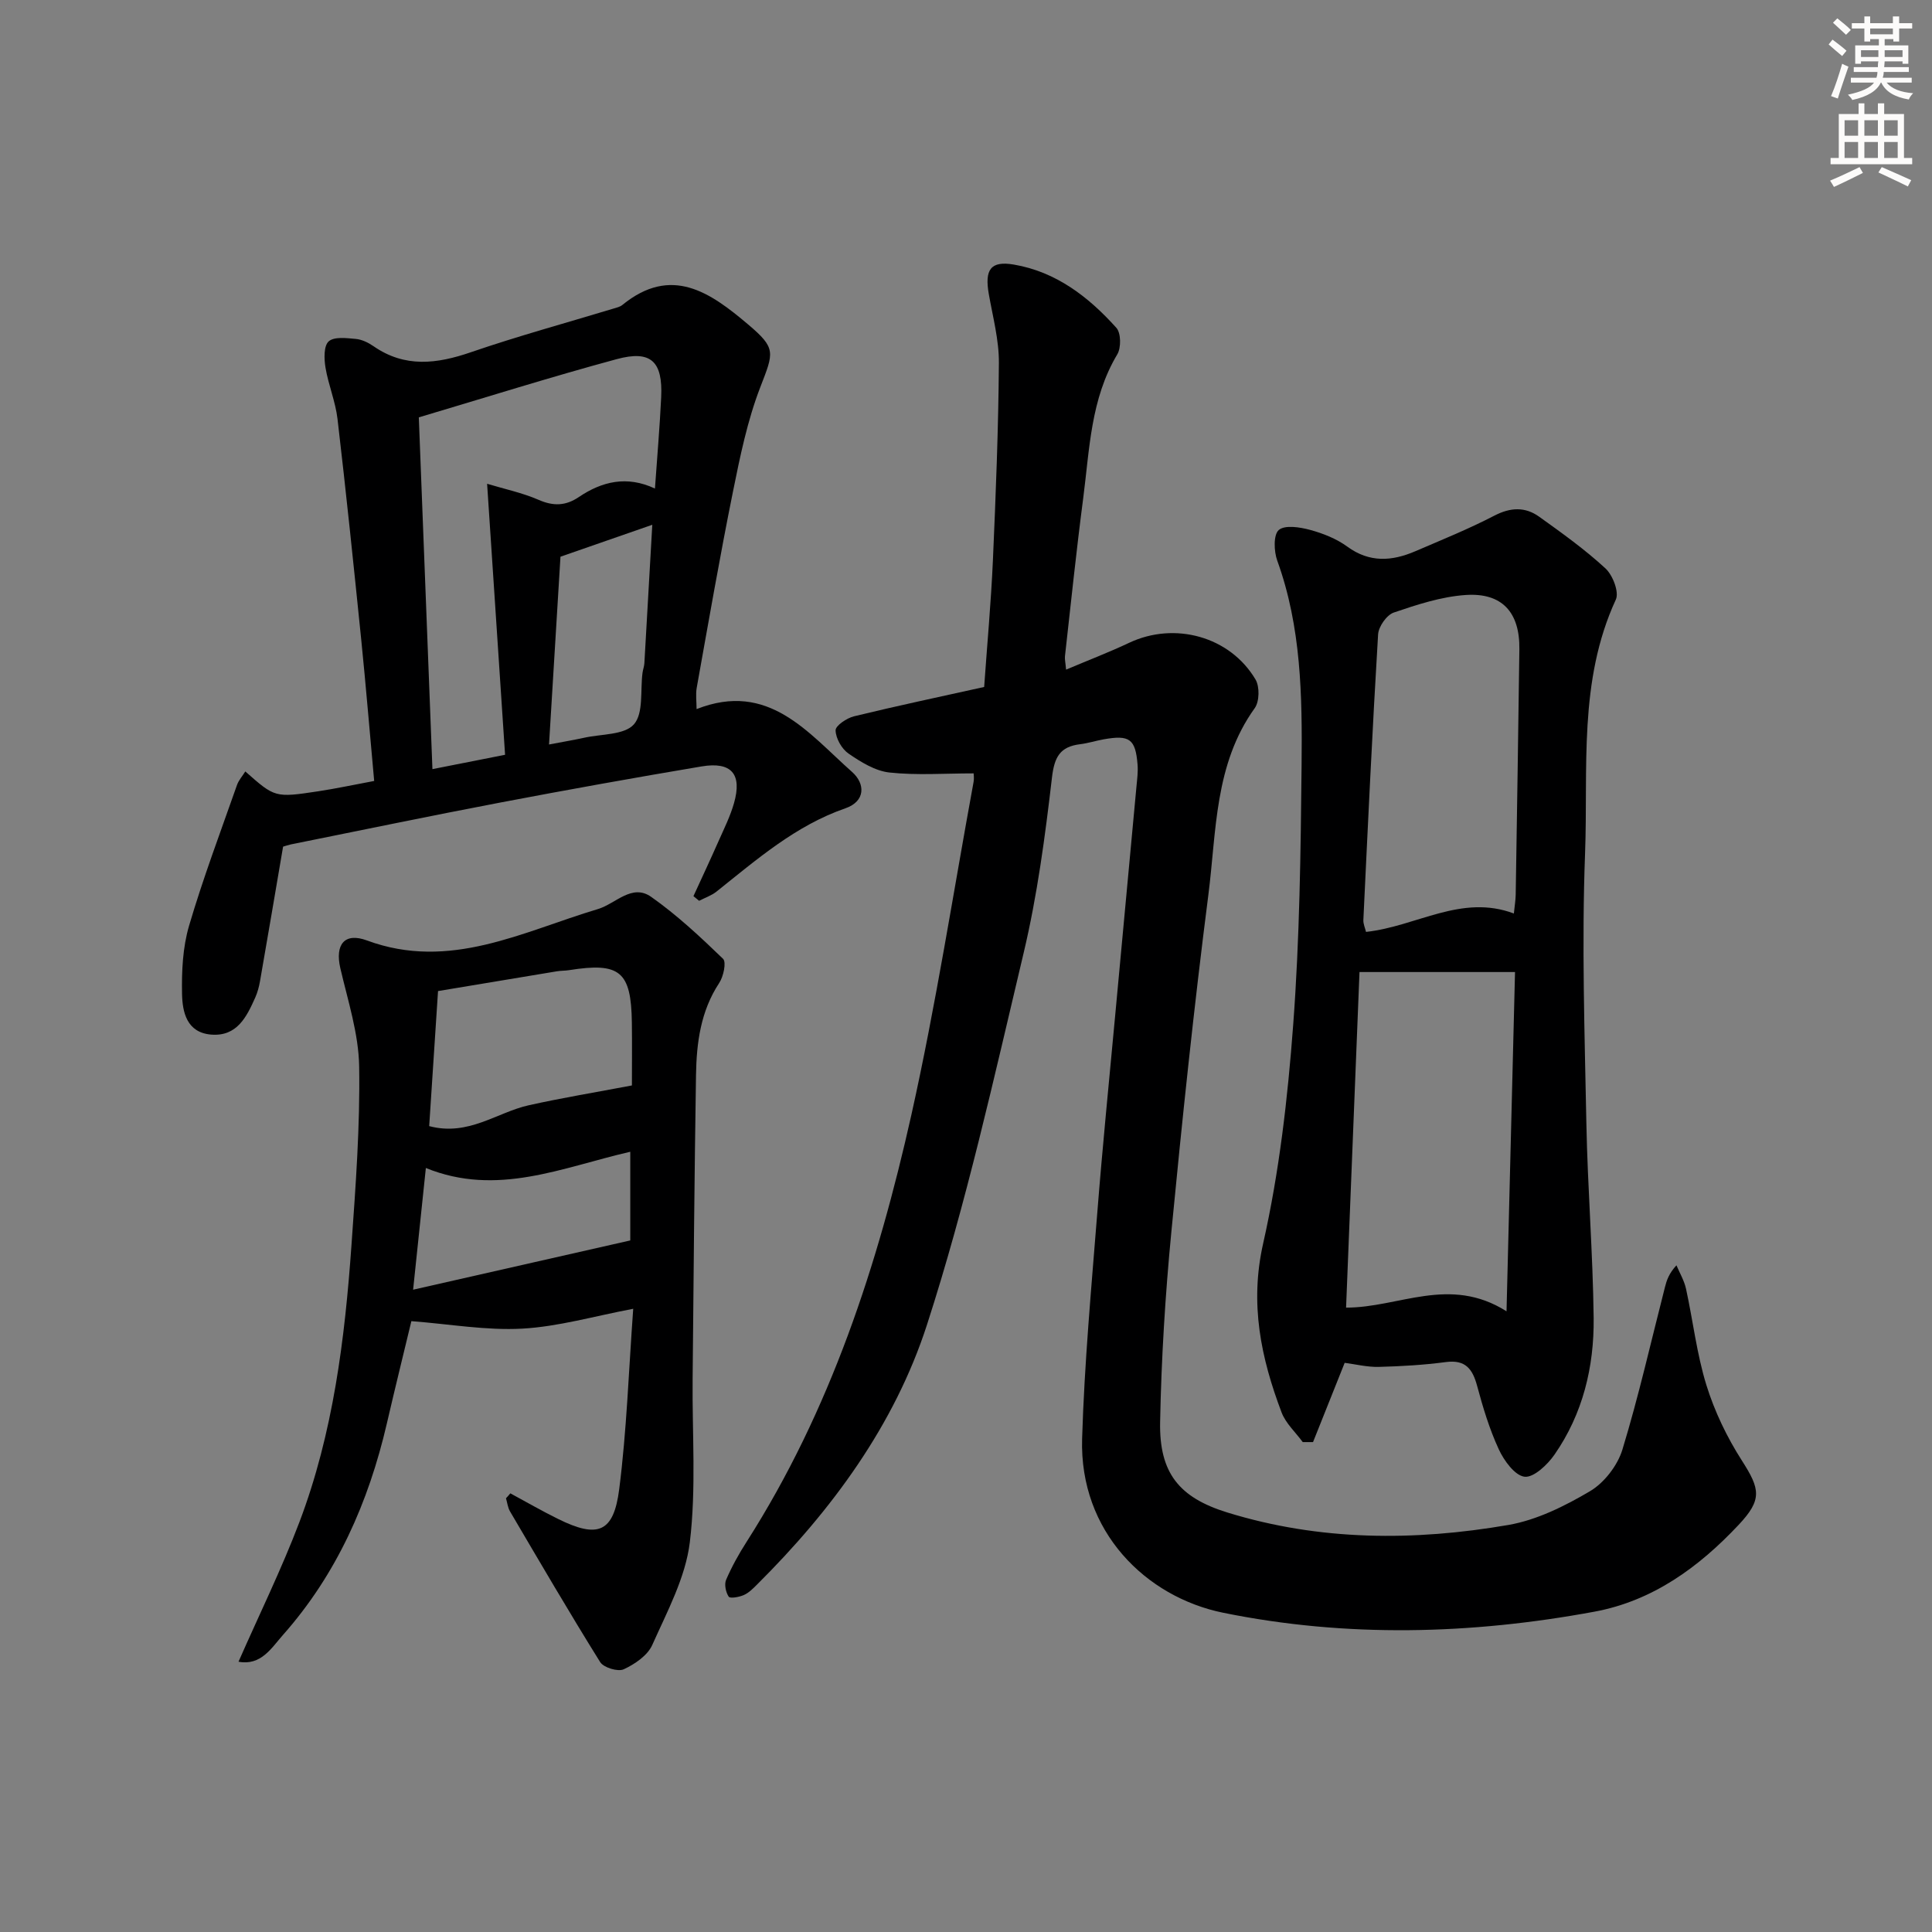<svg enable-background="new 0 0 400 400" viewBox="0 0 400 400" xmlns="http://www.w3.org/2000/svg"><rect x="0" y="0" width="400" height="400" fill="#808080" stroke="none"/><g fill="#000001"><path d="m201.58 160.12c-6.06 0-11.8.43-17.43-.18-2.95-.32-5.92-2.17-8.47-3.92-1.41-.97-2.64-3.14-2.68-4.81-.02-.97 2.32-2.55 3.83-2.91 8.83-2.15 17.73-4.03 26.93-6.07.61-8.7 1.42-17.44 1.81-26.2.6-13.63 1.14-27.27 1.24-40.91.03-4.74-1.26-9.51-2.09-14.24-.89-5.07.38-6.93 5.2-6.1 8.74 1.49 15.47 6.7 21.21 13.09.97 1.08 1.01 4.13.19 5.5-5.53 9.24-5.73 19.67-7.06 29.83-1.42 10.87-2.55 21.77-3.77 32.66-.07.62.1 1.27.23 2.78 4.63-1.96 8.92-3.6 13.07-5.56 9.4-4.43 20.86-1.33 26.15 7.6.88 1.48.82 4.56-.16 5.93-8.37 11.65-7.91 25.48-9.6 38.65-2.98 23.23-5.42 46.53-7.67 69.85-1.26 13.06-2.07 26.19-2.32 39.31-.2 10.52 3.91 15.63 13.9 18.72 19.14 5.91 38.69 5.95 58.19 2.59 5.89-1.02 11.69-3.91 16.91-6.99 2.95-1.75 5.7-5.31 6.71-8.61 3.38-11.08 5.93-22.41 8.81-33.64.36-1.42.81-2.81 2.38-4.52.68 1.61 1.61 3.17 1.98 4.85 1.45 6.64 2.22 13.49 4.22 19.95 1.69 5.45 4.26 10.8 7.34 15.61 3.79 5.92 4.27 8.08-.68 13.34-8.23 8.76-17.78 15.73-29.84 17.96-25.57 4.73-51.32 5.41-76.83.23-16.07-3.26-29.81-16.83-29.24-36.04.47-15.6 1.91-31.18 3.14-46.75 1.07-13.58 2.43-27.14 3.69-40.71 1.47-15.88 2.96-31.77 4.43-47.65.14-1.48.34-2.99.22-4.46-.43-5.31-1.65-6.19-7.02-5.23-1.63.29-3.23.81-4.87 1.01-4.14.51-5.33 2.61-5.83 6.89-1.42 12.18-3.04 24.43-5.87 36.34-6.13 25.81-11.87 51.81-20.02 77-6.7 20.69-19.66 38.34-35.2 53.78-.82.82-1.69 1.7-2.72 2.15-.96.42-2.83.76-3.12.33-.61-.91-.95-2.55-.53-3.51 1.18-2.73 2.65-5.37 4.26-7.88 17.33-27.15 27.14-57.3 34.09-88.36 5.09-22.8 8.66-45.94 12.88-68.93.14-.76.01-1.56.01-1.77z"/><path d="m278.4 282.16c-2.27 5.69-4.41 11.05-6.55 16.41-.71 0-1.42 0-2.13 0-1.49-2.04-3.53-3.88-4.39-6.16-4.26-11.28-6.63-22.45-3.81-34.96 3.34-14.81 5.09-30.09 6.22-45.26 1.34-17.89 1.56-35.87 1.74-53.82.14-14.26-.06-28.57-5.04-42.3-.7-1.93-.81-5.37.32-6.34 1.28-1.09 4.38-.59 6.49-.02 2.69.73 5.46 1.83 7.69 3.46 4.62 3.38 9.26 3.03 14.08.96 5.49-2.36 11.05-4.61 16.35-7.36 3.35-1.74 6.38-1.88 9.3.21 4.72 3.38 9.47 6.78 13.72 10.7 1.51 1.39 2.87 4.91 2.15 6.46-7.79 16.88-5.71 34.96-6.37 52.57-.7 18.58-.09 37.22.27 55.82.26 13.46 1.35 26.9 1.51 40.35.11 10.11-2.24 19.85-8.12 28.3-1.45 2.09-4.31 4.79-6.19 4.56-2.02-.25-4.26-3.34-5.34-5.69-1.93-4.18-3.28-8.66-4.48-13.13-.95-3.51-2.42-5.45-6.46-4.92-4.6.61-9.26.88-13.9 1-2.39.06-4.81-.55-7.06-.84zm.29-11.43c10.95.02 21.41-6.71 33.22.76.61-24.26 1.2-47.58 1.76-70.24-10.88 0-21.35 0-32.2 0-.94 23.29-1.86 46.29-2.78 69.48zm34.74-81.6c.17-1.65.36-2.78.38-3.91.27-16.94.54-33.88.76-50.82.1-7.62-3.58-11.74-11.16-11.21-5.02.35-10.03 1.99-14.84 3.63-1.47.5-3.15 2.9-3.25 4.52-1.19 19.7-2.11 39.41-3.05 59.13-.04.83.37 1.69.55 2.47 10.5-1.14 19.73-7.89 30.61-3.81z"/><path d="m58.61 175.29c-1.64 9.63-3.19 18.75-4.78 27.87-.2 1.14-.51 2.29-.97 3.34-1.8 4.04-3.79 8.14-9.16 7.7-5.04-.42-5.94-4.66-6.01-8.45-.09-4.69.14-9.61 1.45-14.07 2.89-9.83 6.52-19.45 9.92-29.13.35-1.01 1.13-1.87 1.73-2.83 6.12 5.41 6.13 5.46 15.08 4.11 3.75-.57 7.47-1.37 11.6-2.14-.91-9.95-1.71-19.66-2.69-29.35-1.55-15.2-3.12-30.41-4.9-45.59-.42-3.59-1.89-7.06-2.49-10.64-.3-1.8-.38-4.5.66-5.43 1.14-1.02 3.7-.68 5.6-.51 1.26.11 2.6.76 3.67 1.5 6.51 4.52 13.13 3.68 20.19 1.25 9.72-3.34 19.66-6.05 29.5-9.03.63-.19 1.35-.35 1.84-.75 10.16-8.29 18.22-2.58 26 4 5.92 5 5.35 5.78 2.55 13.05-2.66 6.89-4.17 14.28-5.64 21.56-2.73 13.5-5.08 27.08-7.51 40.64-.25 1.41-.03 2.9-.03 4.42 14.93-5.88 23.1 4.97 32.19 13.01 2.75 2.43 2.81 6.08-1.38 7.53-10.34 3.58-18.35 10.61-26.67 17.23-1.05.84-2.4 1.29-3.62 1.92-.39-.32-.78-.64-1.17-.96 1.74-3.8 3.52-7.59 5.21-11.42 1.14-2.57 2.41-5.12 3.18-7.81 1.73-6.04-.5-8.67-6.71-7.63-13.9 2.34-27.78 4.83-41.63 7.47-14.5 2.76-28.95 5.77-43.42 8.68-.79.19-1.56.45-1.59.46zm28.1-88.88c.95 24.52 1.87 48.37 2.82 72.83 5.04-1 9.53-1.88 15.04-2.97-1.23-18.54-2.45-36.91-3.72-56.11 3.56 1.08 7.27 1.85 10.67 3.33 3.06 1.34 5.6 1.25 8.3-.57 4.8-3.24 9.95-4.51 15.78-1.77.47-6.7 1-12.8 1.29-18.91.35-7.42-2.11-9.81-9.22-7.88-13.58 3.67-26.99 7.9-40.96 12.05zm26.96 67.73c3.09-.59 5.2-.94 7.29-1.4 3.55-.79 8.34-.55 10.29-2.78 2.02-2.3 1.29-7.02 1.78-10.68.09-.66.34-1.3.38-1.95.56-9.54 1.1-19.07 1.64-28.68-6.56 2.28-12.52 4.35-19.01 6.61-.74 12.13-1.54 25.2-2.37 38.88z"/><path d="m105.66 309.18c3.29 1.77 6.53 3.65 9.88 5.3 8.22 4.06 11.51 2.86 12.66-6.16 1.55-12.14 1.96-24.43 2.9-37.35-8.15 1.54-15.52 3.7-22.98 4.11-7.44.41-14.97-.94-22.95-1.55-1.48 6.17-3.34 13.68-5.08 21.2-3.78 16.28-10.37 31.21-21.54 43.81-2.33 2.63-4.51 6.38-9.17 5.5 4.3-9.78 8.91-19.16 12.6-28.88 7.01-18.48 9.42-37.95 10.8-57.52.87-12.26 1.78-24.58 1.58-36.85-.11-6.8-2.34-13.61-3.9-20.34-1.13-4.89.86-7.46 5.51-5.74 17.17 6.35 32.25-1.85 47.83-6.5 3.67-1.1 7.02-5.33 11.01-2.53 5.34 3.76 10.18 8.28 14.89 12.83.72.7.09 3.67-.8 5.01-3.85 5.84-4.69 12.39-4.8 19.06-.33 20.97-.5 41.94-.7 62.91-.11 11.29.77 22.69-.58 33.82-.89 7.31-4.7 14.36-7.78 21.27-.97 2.17-3.61 3.97-5.91 5.03-1.2.55-4.16-.35-4.87-1.49-6.41-10.28-12.52-20.75-18.66-31.19-.47-.8-.57-1.81-.84-2.73.31-.32.61-.67.9-1.02zm-16.8-76.03c8.13 2.15 13.98-2.83 20.58-4.31 6.85-1.53 13.8-2.67 21.39-4.11 0-3.83.05-8.44-.01-13.04-.15-10.59-2.47-12.5-13-10.83-.82.13-1.66.1-2.48.23-8.25 1.36-16.5 2.74-24.65 4.1-.64 9.66-1.22 18.57-1.83 27.96zm41.63 23.67c0-5.89 0-11.93 0-18.36-14.14 3.25-27.56 9.36-42.32 3.36-.92 8.76-1.73 16.54-2.64 25.2 15.55-3.53 30.15-6.84 44.96-10.2z"/></g><path d="m378.6 9.2.8-1c.9.7 1.9 1.4 2.9 2.3l-.9 1.1c-1.1-.9-2-1.7-2.8-2.4zm.5 10.7c.9-2.1 1.6-4.3 2.3-6.7.4.2.8.4 1.3.6-.7 2.1-1.5 4.3-2.2 6.6zm.4-15.2.9-.9c1 .8 2 1.6 2.8 2.4l-1 1c-1-.9-1.9-1.8-2.7-2.5zm12.5-1.3h1.2v1.4h2.7v1.1h-2.7v2.7h-1.2v-.5h-1.8v1.3h4.9v3.8h-1.2v-.5h-3.7c0 .4-.1.9-.1 1.2h5.1v1h-5.2c0 .5-.1.9-.2 1.2h6v1h-5.2c1.1 1.3 2.9 2 5.5 2.2-.4.4-.7.8-.9 1.3-2.9-.5-4.8-1.6-5.7-3.5h-.1c-.8 1.7-2.7 2.9-5.9 3.6-.2-.4-.6-.8-.9-1.1 2.8-.6 4.6-1.4 5.4-2.5h-4.8v-1h5.3c.1-.3.2-.7.2-1.2h-4.9v-1h5c0-.4 0-.8.1-1.2h-3.6v.5h-1.2v-3.8h4.9v-1.3h-1.8v.5h-1.2v-2.7h-2.6v-1.1h2.6v-1.4h1.2v1.4h4.7v-1.4zm-6.7 8.4h3.6c0-.4 0-.9 0-1.4h-3.6zm1.9-4.7h4.7v-1.2h-4.7zm6.7 3.3h-3.7v1.4h3.7z" fill="#fcfbfa"/><path d="m384.7 21.4h1.3v2.2h2.8v-2.2h1.3v2.2h4.1v9.1h1.7v1.3h-16.9v-1.3h1.7v-9.1h4.1v-2.2zm.3 13.2.7 1.2c-1.8.9-3.8 1.9-6 2.9-.2-.4-.5-.8-.8-1.3 2.4-1 4.4-2 6.1-2.8zm-3.1-6.5h2.8v-3.2h-2.8zm0 4.6h2.8v-3.3h-2.8zm4.1-4.6h2.8v-3.2h-2.8zm0 4.6h2.8v-3.3h-2.8zm3.6 1.9c2.1.9 4.1 1.8 6.1 2.7l-.7 1.3c-2.2-1.1-4.2-2-6.1-2.9zm3.3-9.7h-2.8v3.2h2.8zm-2.8 7.8h2.8v-3.3h-2.8z" fill="#fcfbfa"/></svg>
